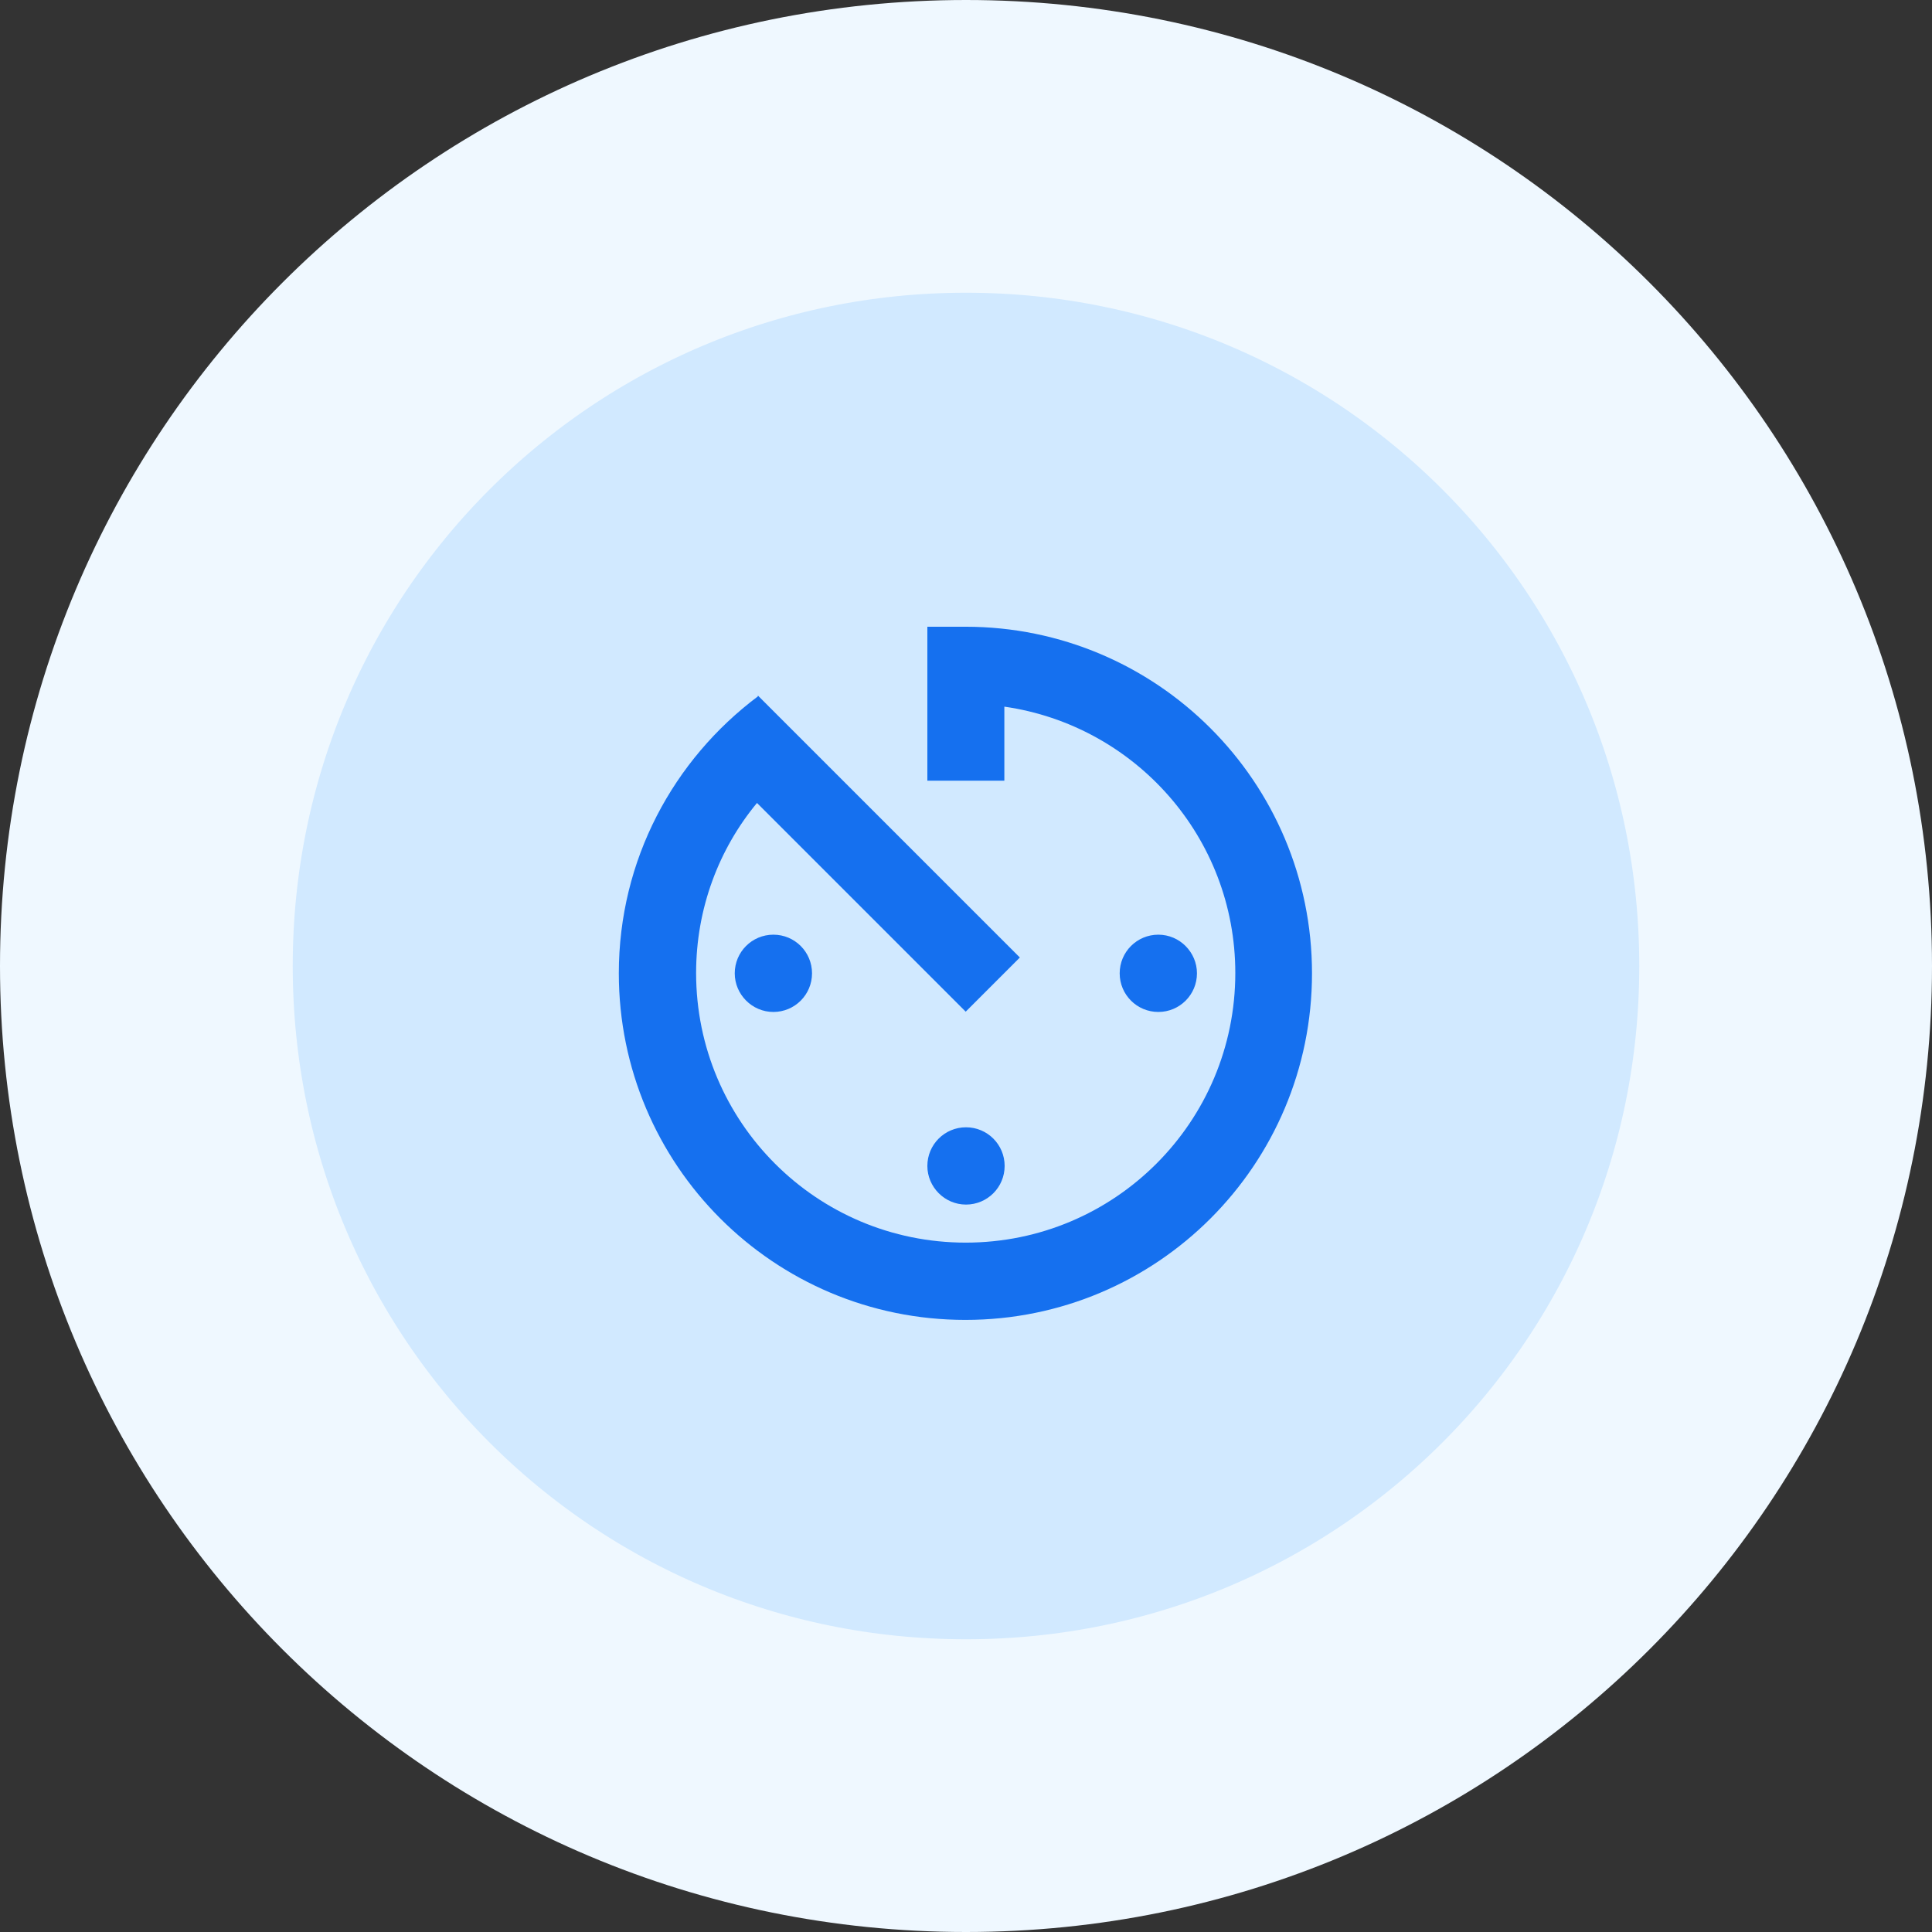<svg xmlns="http://www.w3.org/2000/svg" xmlns:xlink="http://www.w3.org/1999/xlink" id="Layer_2" data-name="Layer 2" viewBox="0 0 66 66"><rect x="0" y="0" width="66" height="66" fill="#333333" stroke="none"/><defs><style> .cls-1 { fill: #1570ef; } .cls-2 { clip-path: url(#clippath); } .cls-3 { stroke: #eff8ff; stroke-width: 10px; } .cls-3, .cls-4 { fill: none; } .cls-5 { fill: #d1e9ff; } </style><clipPath id="clippath"><rect class="cls-4" x="17.21" y="17.46" width="31.57" height="31.57"></rect></clipPath></defs><g id="Layer_1-2" data-name="Layer 1"><g><g><path class="cls-5" d="m33,5h0c15.5,0,28,12.5,28,28h0c0,15.5-12.5,28-28,28h0c-15.5,0-28-12.5-28-28h0c0-15.5,12.5-28,28-28Z"></path><path class="cls-3" d="m33,5h0c15.5,0,28,12.5,28,28h0c0,15.5-12.5,28-28,28h0c-15.5,0-28-12.5-28-28h0c0-15.5,12.5-28,28-28Z"></path></g><g class="cls-2"><path class="cls-1" d="m31.68,39.83c0,.72.59,1.32,1.32,1.32s1.32-.59,1.32-1.32-.59-1.32-1.32-1.32-1.32.59-1.32,1.32Zm0-18.42v5.26h2.63v-2.53c4.46.64,7.89,4.46,7.89,9.1,0,5.09-4.12,9.21-9.21,9.21s-9.21-4.12-9.21-9.21c0-2.21.78-4.24,2.08-5.81l7.13,7.13,1.85-1.85-8.95-8.95v.03c-2.88,2.16-4.75,5.58-4.75,9.46,0,6.54,5.29,11.84,11.84,11.84s11.84-5.3,11.84-11.84-5.3-11.84-11.84-11.84h-1.32Zm9.21,11.84c0-.72-.59-1.32-1.32-1.32s-1.32.59-1.32,1.32.59,1.32,1.32,1.32,1.32-.59,1.32-1.32Zm-15.79,0c0,.72.59,1.32,1.32,1.32s1.32-.59,1.32-1.32-.59-1.32-1.32-1.32-1.32.59-1.32,1.32Z"></path></g></g></g></svg>
